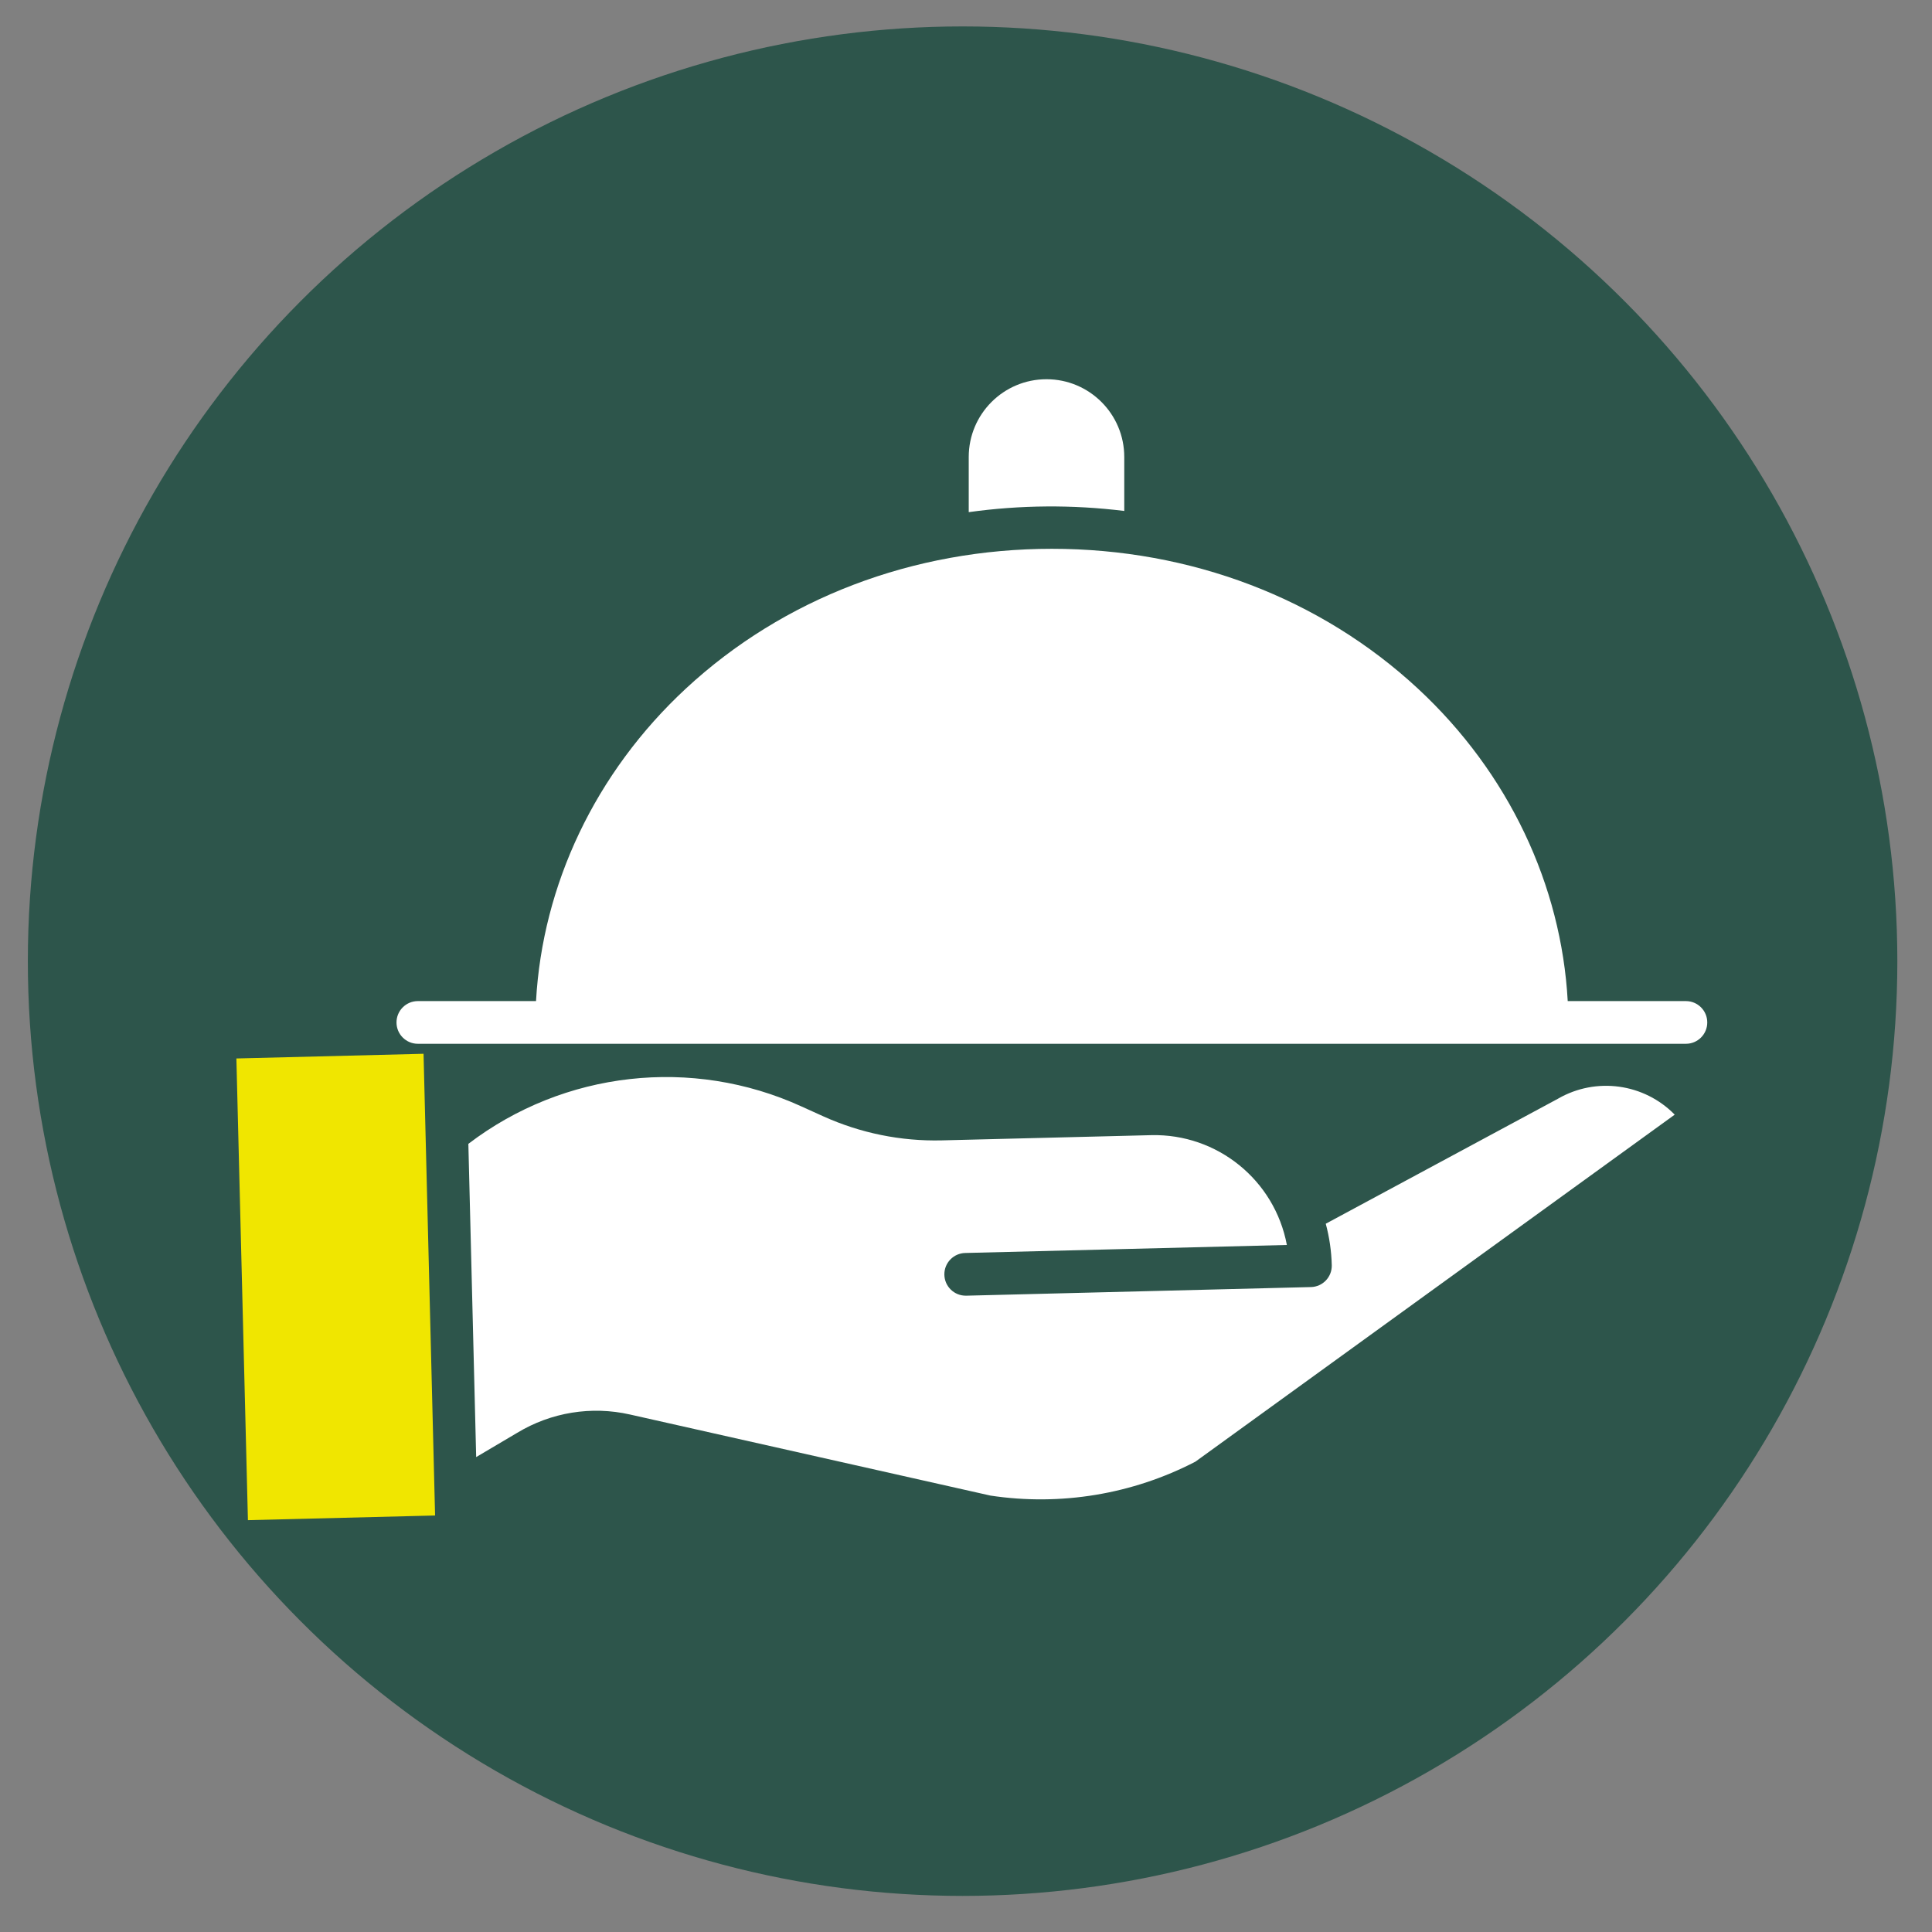 <?xml version="1.0" encoding="utf-8"?>
<!-- Generator: Adobe Illustrator 15.1.0, SVG Export Plug-In . SVG Version: 6.00 Build 0)  -->
<!DOCTYPE svg PUBLIC "-//W3C//DTD SVG 1.1//EN" "http://www.w3.org/Graphics/SVG/1.1/DTD/svg11.dtd">
<svg version="1.1" id="Calque_1" xmlns="http://www.w3.org/2000/svg" xmlns:xlink="http://www.w3.org/1999/xlink" x="0px" y="0px"
	 width="800px" height="800px" viewBox="0 0 800 800" enable-background="new 0 0 800 800" xml:space="preserve">
<rect x="0" y="0" width="800" height="800" fill="#808080" stroke="none"/>
<circle fill="#2D554B" cx="398.589" cy="398" r="387.059"/>
<g>
	<path fill="#FFFFFF" d="M465.532,211.585v-22.356c0-17.779-14.418-32.197-32.202-32.197c-17.779,0-32.198,14.418-32.198,32.197
		v22.843c21.354-2.976,43.003-3.139,64.4-0.493V211.585z M465.532,211.585"/>
	<path fill="#F0E600" d="M97.882,438.287l77.5-1.939l4.777,191.186l-77.5,1.93L97.882,438.287z M97.882,438.287"/>
	<path fill="#FFFFFF" d="M645.221,454.896c-0.063,0.041-0.133,0.074-0.197,0.113l-96.054,51.711
		c1.506,5.602,2.34,11.367,2.488,17.166c0.123,4.887-3.737,8.939-8.619,9.059l-142.624,3.568c-0.079,0-0.152,0-0.228,0
		c-4.876,0.055-8.885-3.85-8.948-8.732c-0.06-4.887,3.854-8.889,8.731-8.949l133.094-3.316
		c-5.05-26.867-28.821-46.117-56.147-45.471l-86.769,2.162c-16.882,0.404-33.644-3-49.034-9.955l-9.053-4.102
		c-45.316-20.662-98.325-14.705-137.925,15.498l3.237,129.697l16.994-10.049c13.999-8.48,30.741-11.195,46.704-7.576l149.264,33.574
		c29.054,4.387,58.753-0.523,84.84-14.039l198.489-143.699C680.78,448.609,660.947,445.869,645.221,454.896L645.221,454.896z
		 M645.221,454.896"/>
	<path fill="#FFFFFF" d="M698.101,414.531h-48.94c-2.646-47.983-24.413-94.489-62.021-129.386
		c-40.366-37.46-94.193-57.899-151.578-57.899c-57.381,0-111.204,20.439-151.584,57.899
		c-37.596,34.896-59.364,81.402-62.021,129.386h-48.939c-4.876,0-8.835,3.959-8.835,8.84s3.959,8.836,8.835,8.836h525.083
		c4.886,0,8.84-3.955,8.84-8.836S702.986,414.531,698.101,414.531L698.101,414.531z M698.101,414.531"/>
</g>
</svg>
